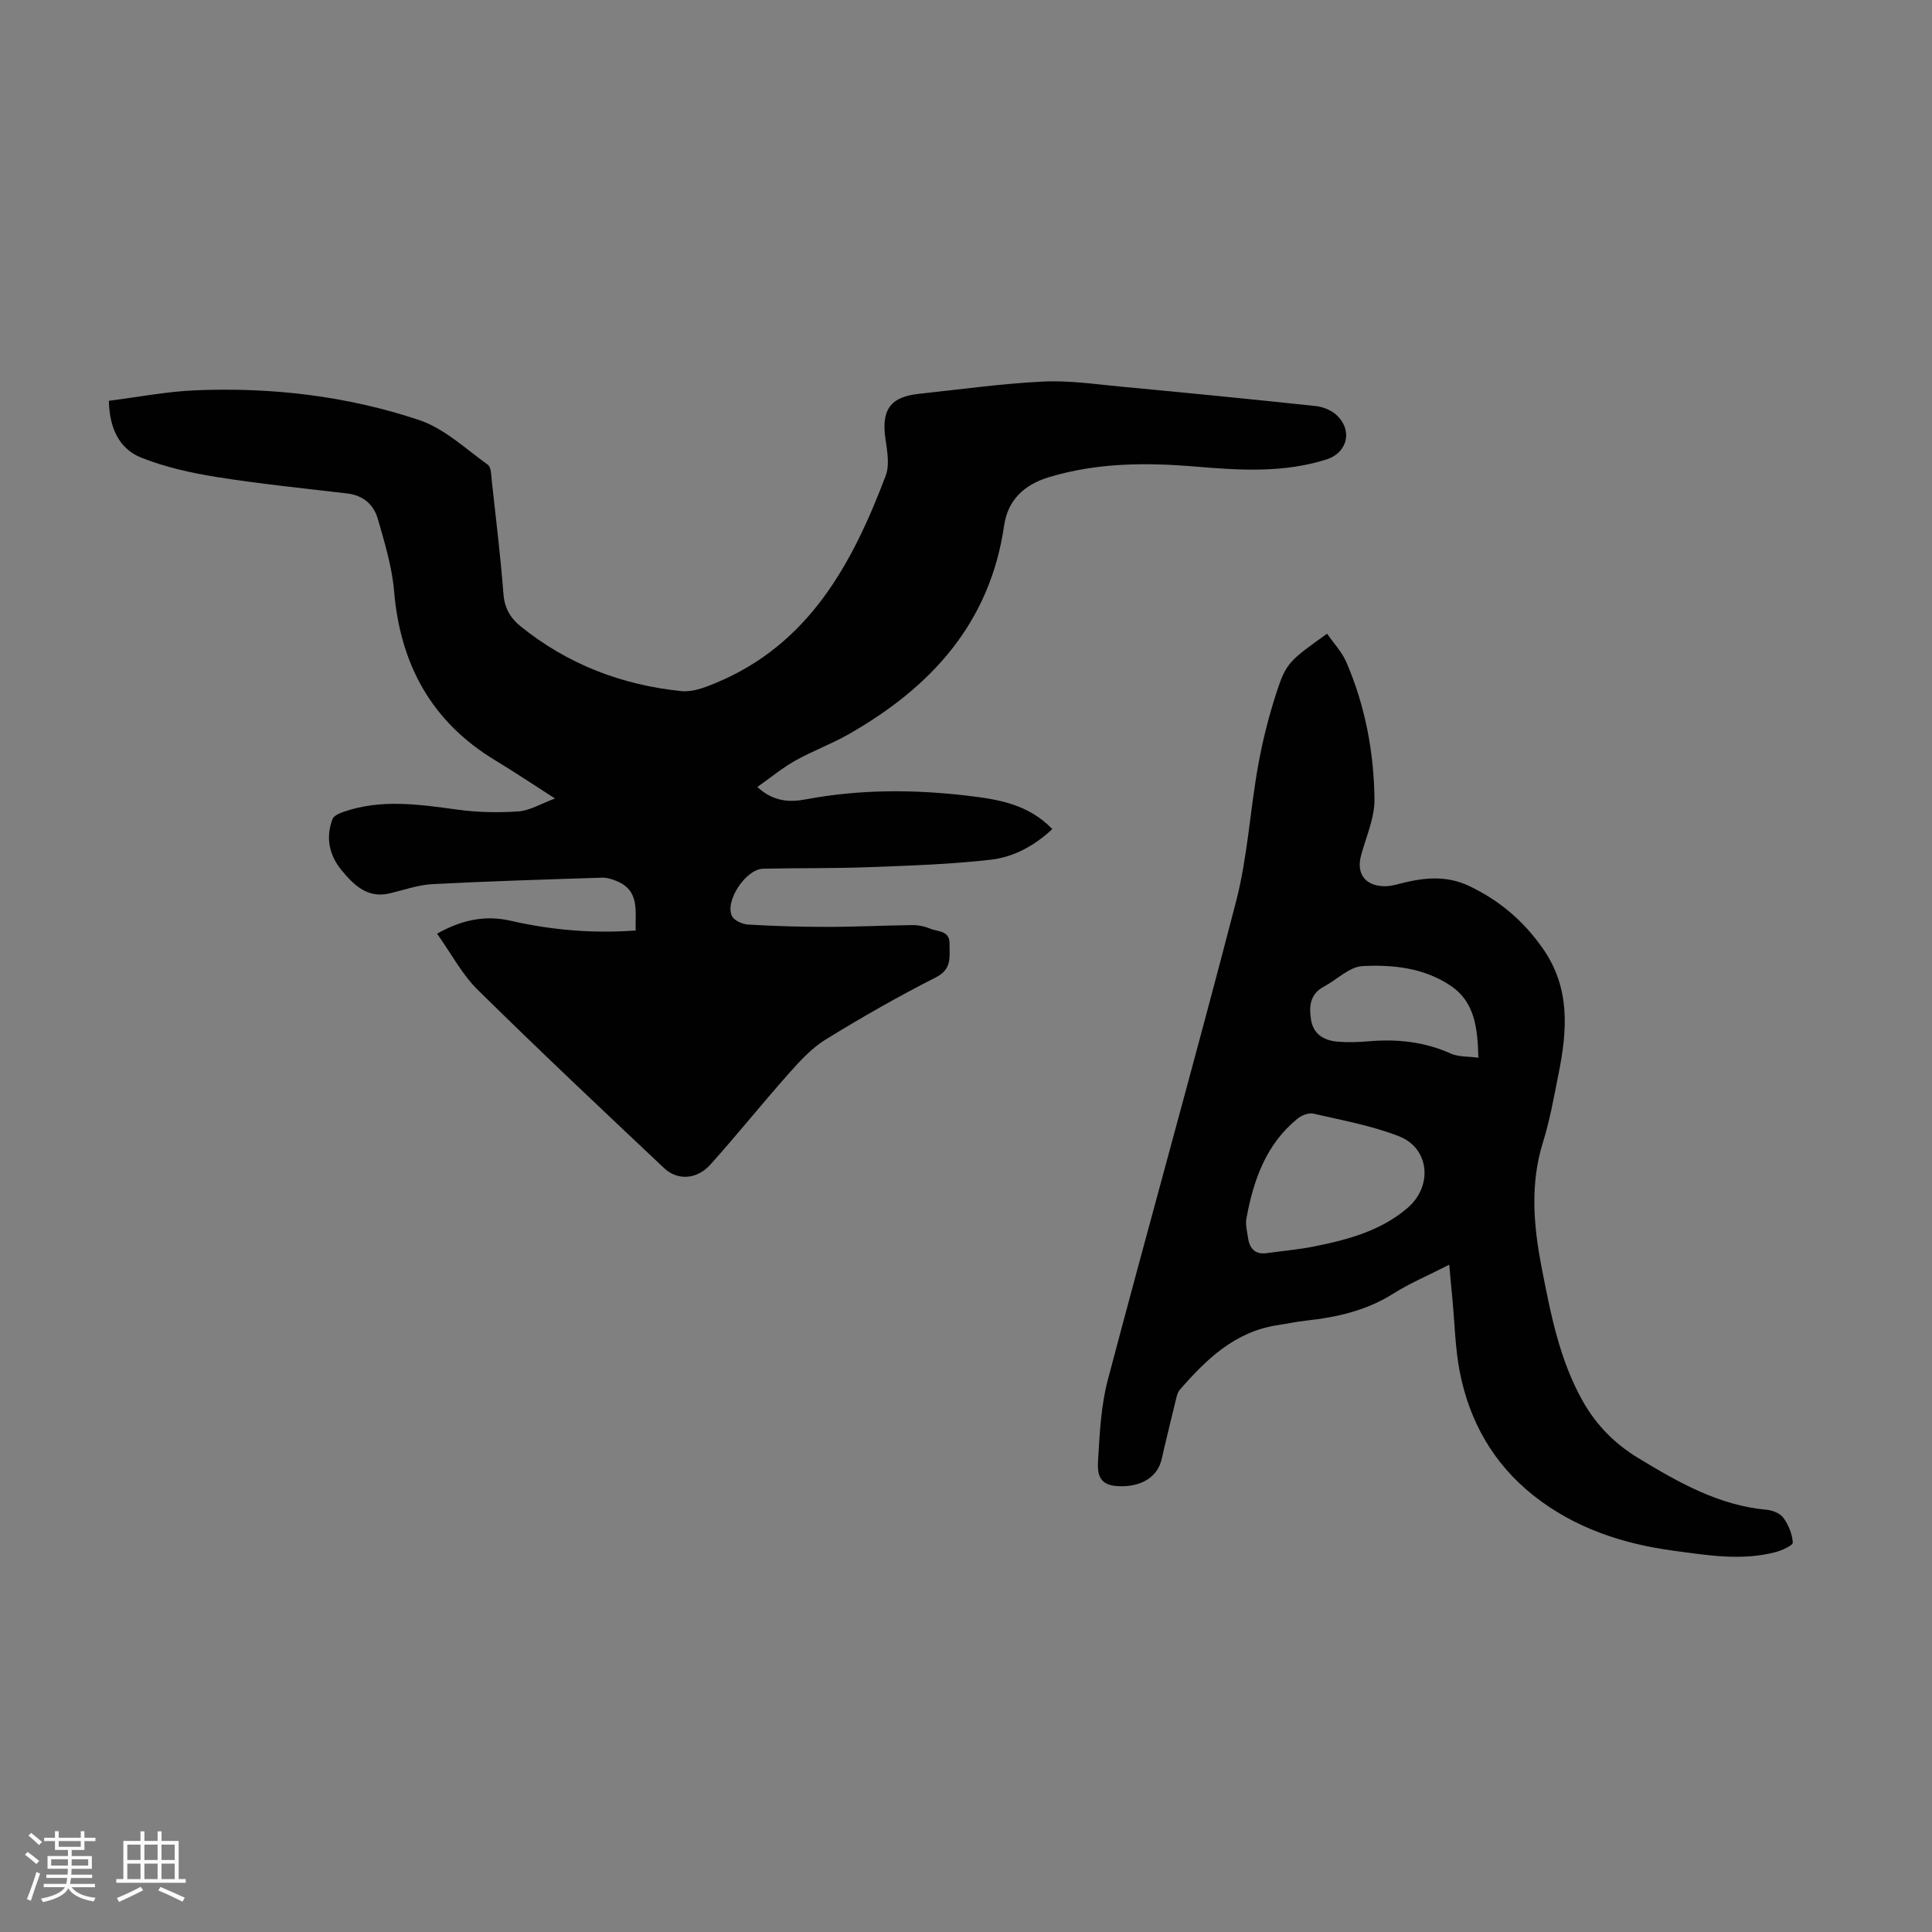<svg enable-background="new 0 0 400 400" viewBox="0 0 400 400" xmlns="http://www.w3.org/2000/svg"><rect x="0" y="0" width="400" height="400" fill="#808080" stroke="none"/><path d="m5.17 384 .55-.58c.85.61 1.65 1.24 2.4 1.87l-.59.64c-.83-.73-1.62-1.38-2.36-1.93m1.22 9.53-.82-.34c.71-1.76 1.37-3.64 1.98-5.63.24.13.5.25.76.36-.6 1.67-1.24 3.54-1.92 5.61m-.5-13.5.57-.54c.56.44 1.31 1.06 2.26 1.87l-.64.64c-.68-.66-1.41-1.32-2.19-1.97m3.25.46h2.24v-1.36h.77v1.36h4.57v-1.36h.76v1.36h2.28v.69h-2.28v1.84h-2.64v1.26h4.18v2.64h-4.21c0 .45-.02.86-.05 1.21h4.32v.69h-4.38c-.04.34-.1.75-.19 1.22h5.15v.69h-4.82c.87 1.19 2.51 1.92 4.93 2.19-.17.31-.3.57-.37.76-2.77-.49-4.52-1.41-5.26-2.76-.56 1.26-2.3 2.23-5.24 2.9-.12-.24-.26-.48-.43-.72 2.73-.55 4.38-1.34 4.96-2.38h-4.38v-.69h4.65c.1-.38.17-.79.21-1.22h-4.32v-.69h4.4c.03-.34.05-.75.05-1.21h-4.2v-2.64h4.23v-1.26h-2.69v-1.84h-2.24zm1.46 4.46v1.29h3.45c.01-.4.02-.57.01-.53v-.32-.45h-3.46zm1.55-2.59h4.57v-1.19h-4.57zm6.11 2.59h-3.42v.77c-.01.19-.01.37-.02.53h3.44z" fill="#fafafc"/><path d="m32.63 379.16h.82v1.98h3.54v7.89h1.46v.78h-14.37v-.78h1.46v-7.89h3.54v-1.98h.82v1.98h2.73zm-3.49 11.48.5.73c-1.61.82-3.28 1.63-5 2.41-.13-.27-.28-.55-.44-.82 1.75-.72 3.4-1.49 4.94-2.32m-2.78-5.55h2.73v-3.18h-2.73zm0 3.95h2.73v-3.2h-2.73zm3.54-3.95h2.73v-3.18h-2.73zm0 3.95h2.73v-3.2h-2.73zm7.89 4.68c-1.84-.92-3.51-1.7-5.02-2.32l.45-.73c1.89.8 3.57 1.55 5.04 2.23zm-1.62-11.81h-2.73v3.18h2.73zm-2.73 7.13h2.73v-3.2h-2.73z" fill="#fafafc"/><g fill="#010101"><path d="m90.49 193.31c5.39-3.04 10.23-3.83 15.33-2.66 8.44 1.93 16.95 2.64 25.79 2-.13-4.04.91-8.31-4.04-10.28-.9-.36-1.91-.69-2.85-.66-11.74.38-23.48.73-35.2 1.34-2.96.16-5.88 1.21-8.81 1.91-4.57 1.09-7.39-1.65-9.92-4.7-2.61-3.13-3.42-6.79-1.95-10.67.27-.71 1.47-1.23 2.35-1.53 7.8-2.68 15.65-1.51 23.55-.43 4.16.57 8.45.65 12.63.36 2.29-.16 4.51-1.54 7.54-2.67-4.68-2.99-8.46-5.54-12.36-7.89-13.21-7.98-19.67-19.84-20.96-35.05-.43-5.05-1.96-10.05-3.37-14.96-.84-2.93-3.01-4.86-6.3-5.25-8.98-1.06-18-1.97-26.93-3.39-5.34-.85-10.75-2.04-15.74-4.03-4.55-1.81-6.59-6.06-6.71-11.77 6.04-.76 11.96-1.92 17.92-2.17 15.77-.66 31.36 1.16 46.31 6.15 5.2 1.74 9.61 5.94 14.22 9.25.73.53.71 2.26.84 3.46.86 7.78 1.8 15.56 2.41 23.37.22 2.86 1.44 4.92 3.47 6.57 9.74 7.9 21 12.22 33.39 13.48 2.27.23 4.81-.74 7.02-1.66 19.37-8 28.34-24.7 35.25-42.92.84-2.21.33-5.09-.04-7.59-.89-6.04.97-8.75 6.9-9.38 8.56-.91 17.12-2.12 25.7-2.54 5.43-.27 10.93.56 16.38 1.07 13.36 1.25 26.71 2.57 40.05 3.99 1.47.16 3.14.8 4.23 1.76 3.55 3.16 2.46 7.9-1.98 9.31-8.86 2.81-17.91 2.24-26.96 1.48-10.32-.87-20.56-.84-30.58 2.22-5 1.53-8.41 4.66-9.18 9.99-2.93 20.22-15.16 33.49-32.16 43.18-3.58 2.04-7.51 3.48-11.11 5.5-2.65 1.49-5.01 3.46-7.82 5.44 3.4 3.12 6.78 3.17 10.03 2.56 11.1-2.09 22.23-2.08 33.39-.77 6.34.75 12.65 1.72 17.65 6.92-3.72 3.49-8.04 5.8-12.72 6.34-8.41.97-16.9 1.23-25.37 1.55-7.26.27-14.54.15-21.81.32-3.52.08-7.92 6.65-6.44 9.77.44.94 2.16 1.72 3.35 1.79 5.45.32 10.91.49 16.37.48 5.91 0 11.81-.3 17.72-.37 1.2-.01 2.48.26 3.59.73 1.58.67 4.07.33 4.03 3.12-.04 2.67.61 5.23-2.84 6.98-7.77 3.94-15.36 8.28-22.78 12.84-2.84 1.75-5.25 4.35-7.5 6.88-5.56 6.25-10.79 12.79-16.38 19.02-2.79 3.11-6.8 3.38-9.59.75-12.94-12.2-25.9-24.4-38.56-36.89-3.28-3.21-5.5-7.5-8.45-11.65z"/><path d="m300.05 261.84c-4.44 2.27-8.19 3.85-11.58 5.99-5.57 3.52-11.68 4.9-18.07 5.59-1.99.22-3.96.65-5.95.95-8.8 1.34-14.7 7.07-20.19 13.38-.48.55-.65 1.41-.83 2.15-.84 3.36-1.63 6.73-2.44 10.1-.26 1.09-.43 2.21-.84 3.24-1.33 3.29-5.01 4.84-9.3 4.4-3.88-.4-3.61-3.46-3.48-5.74.32-5.43.61-10.99 1.99-16.21 8.74-33.05 17.98-65.98 26.56-99.07 2.37-9.15 2.88-18.76 4.56-28.11.92-5.15 2.22-10.27 3.84-15.24 1.96-6.03 2.7-6.55 10.44-12.07 1.35 1.96 3.06 3.76 3.99 5.9 3.9 9.04 5.71 18.64 5.82 28.4.04 3.88-1.76 7.79-2.79 11.67-.96 3.62.76 6.1 4.51 6.3.88.05 1.8-.07 2.65-.29 5.13-1.36 10.09-2.21 15.31.29 6.24 3 11.12 7.15 15.12 12.82 5.81 8.25 5.12 17.05 3.3 26.1-.95 4.71-1.77 9.48-3.2 14.05-2.75 8.76-1.95 17.47-.25 26.2 1.84 9.44 3.67 18.9 8.46 27.43 2.8 4.97 6.65 8.88 11.58 11.85 8.27 5 16.57 9.76 26.5 10.66 1.24.11 2.82.75 3.49 1.69 1.05 1.45 1.81 3.34 1.93 5.1.04.58-2.19 1.61-3.5 1.96-7 1.86-13.99.69-20.98-.24-10.71-1.42-20.73-4.72-29.27-11.51-8.28-6.59-13.25-15.38-15.23-25.7-.92-4.81-1.01-9.77-1.47-14.67-.2-1.96-.37-3.95-.68-7.37zm-37.53-2.43c3.21-.44 6.46-.72 9.63-1.36 6.94-1.39 13.76-3.22 19.3-7.99 5.23-4.51 4.53-12.33-1.81-14.81-5.65-2.21-11.75-3.3-17.7-4.68-.98-.23-2.43.33-3.27 1.01-6.55 5.3-9.14 12.72-10.61 20.65-.24 1.26.13 2.66.32 3.98.33 2.38 1.56 3.66 4.14 3.2zm43.56-40.42c-.16-6.07-.69-11.46-5.66-14.85-5.48-3.73-11.99-4.46-18.32-4.12-2.74.15-5.32 2.82-8.02 4.26-2.93 1.56-3.08 4.21-2.63 6.93.5 2.98 2.77 4.24 5.54 4.46 2.1.17 4.25.1 6.36-.08 5.88-.51 11.53.08 17 2.53 1.59.72 3.58.58 5.73.87z"/></g></svg>